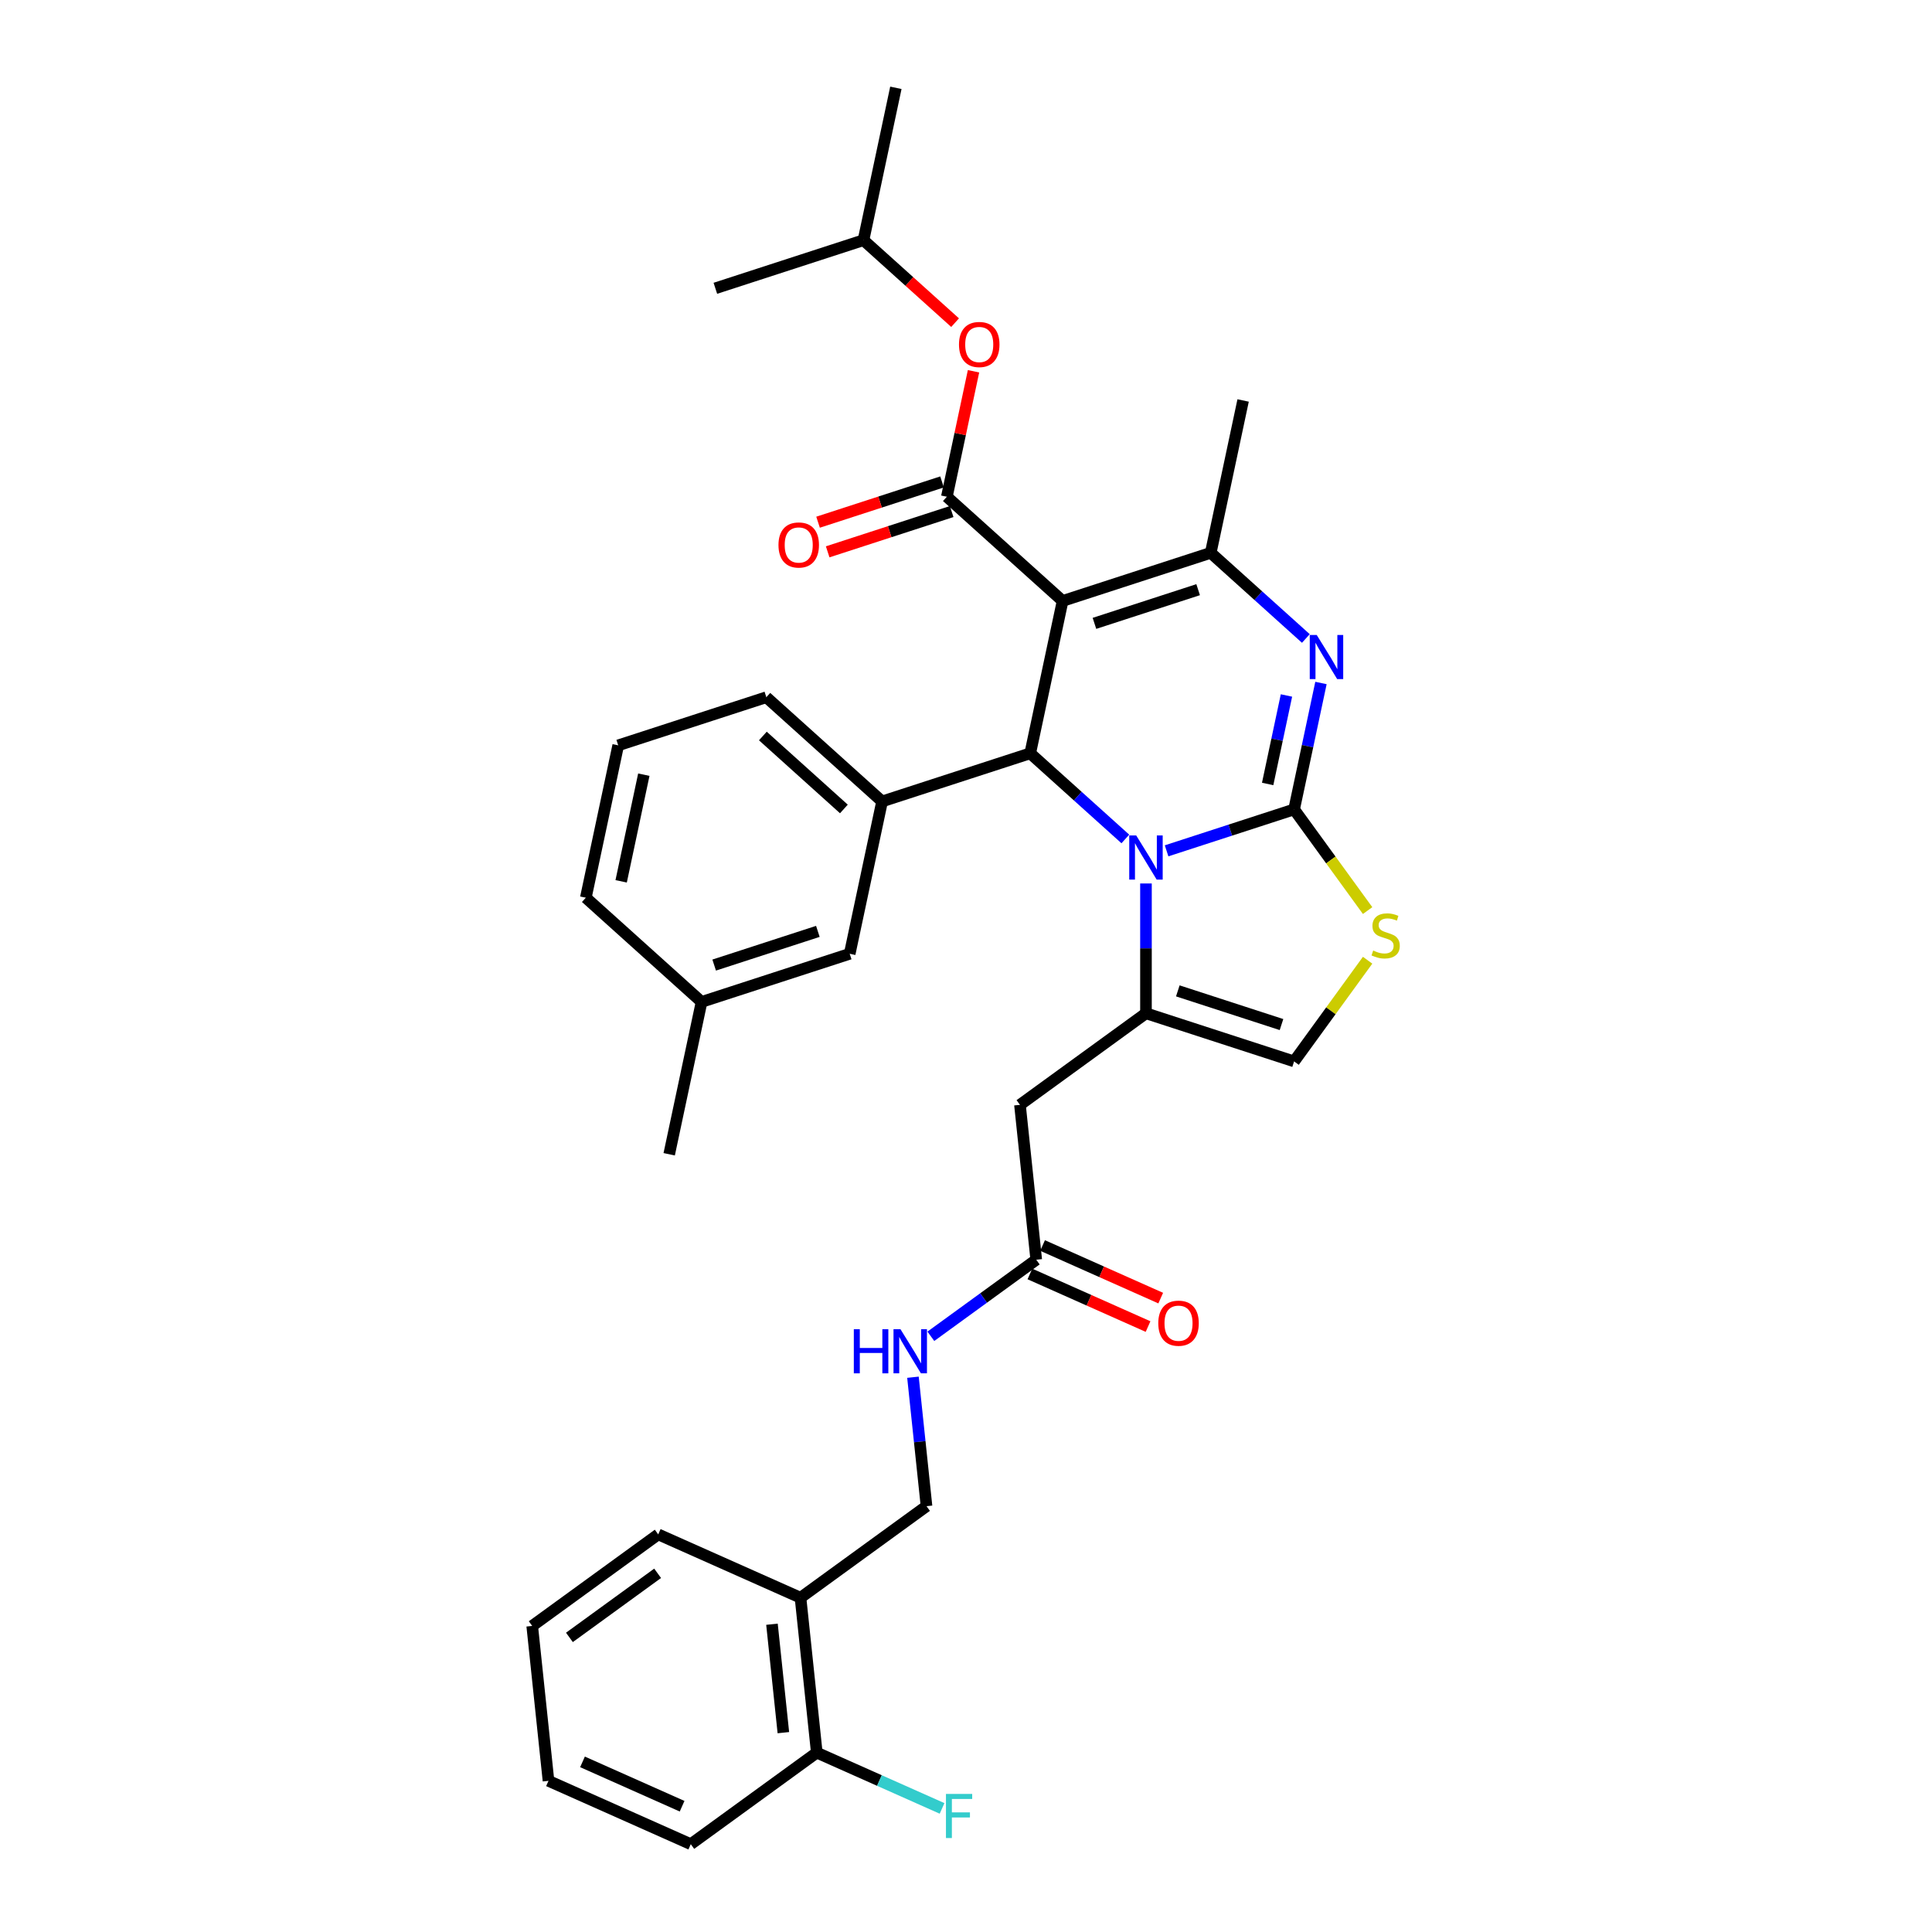 <?xml version='1.0' encoding='iso-8859-1'?>
<svg version='1.1' baseProfile='full'
              xmlns='http://www.w3.org/2000/svg'
                      xmlns:rdkit='http://www.rdkit.org/xml'
                      xmlns:xlink='http://www.w3.org/1999/xlink'
                  xml:space='preserve'
width='1000px' height='1000px' viewBox='0 0 1000 1000'>
<!-- END OF HEADER -->
<rect style='opacity:1.0;fill:#FFFFFF;stroke:none' width='1000' height='1000' x='0' y='0'> </rect>
<path class='bond-0' d='M 357.546,954.545 L 283.898,921.755' style='fill:none;fill-rule:evenodd;stroke:#000000;stroke-width:6px;stroke-linecap:butt;stroke-linejoin:miter;stroke-opacity:1' />
<path class='bond-0' d='M 353.057,934.897 L 301.503,911.944' style='fill:none;fill-rule:evenodd;stroke:#000000;stroke-width:6px;stroke-linecap:butt;stroke-linejoin:miter;stroke-opacity:1' />
<path class='bond-1' d='M 357.546,954.545 L 422.767,907.159' style='fill:none;fill-rule:evenodd;stroke:#000000;stroke-width:6px;stroke-linecap:butt;stroke-linejoin:miter;stroke-opacity:1' />
<path class='bond-2' d='M 536.356,652.035 L 509.082,671.85' style='fill:none;fill-rule:evenodd;stroke:#000000;stroke-width:6px;stroke-linecap:butt;stroke-linejoin:miter;stroke-opacity:1' />
<path class='bond-2' d='M 509.082,671.85 L 481.809,691.666' style='fill:none;fill-rule:evenodd;stroke:#0000FF;stroke-width:6px;stroke-linecap:butt;stroke-linejoin:miter;stroke-opacity:1' />
<path class='bond-3' d='M 533.077,659.4 L 563.653,673.013' style='fill:none;fill-rule:evenodd;stroke:#000000;stroke-width:6px;stroke-linecap:butt;stroke-linejoin:miter;stroke-opacity:1' />
<path class='bond-3' d='M 563.653,673.013 L 594.229,686.627' style='fill:none;fill-rule:evenodd;stroke:#FF0000;stroke-width:6px;stroke-linecap:butt;stroke-linejoin:miter;stroke-opacity:1' />
<path class='bond-3' d='M 539.635,644.67 L 570.211,658.284' style='fill:none;fill-rule:evenodd;stroke:#000000;stroke-width:6px;stroke-linecap:butt;stroke-linejoin:miter;stroke-opacity:1' />
<path class='bond-3' d='M 570.211,658.284 L 600.788,671.897' style='fill:none;fill-rule:evenodd;stroke:#FF0000;stroke-width:6px;stroke-linecap:butt;stroke-linejoin:miter;stroke-opacity:1' />
<path class='bond-4' d='M 536.356,652.035 L 527.929,571.859' style='fill:none;fill-rule:evenodd;stroke:#000000;stroke-width:6px;stroke-linecap:butt;stroke-linejoin:miter;stroke-opacity:1' />
<path class='bond-5' d='M 472.547,712.852 L 476.054,746.225' style='fill:none;fill-rule:evenodd;stroke:#0000FF;stroke-width:6px;stroke-linecap:butt;stroke-linejoin:miter;stroke-opacity:1' />
<path class='bond-5' d='M 476.054,746.225 L 479.562,779.597' style='fill:none;fill-rule:evenodd;stroke:#000000;stroke-width:6px;stroke-linecap:butt;stroke-linejoin:miter;stroke-opacity:1' />
<path class='bond-6' d='M 283.898,921.755 L 275.471,841.579' style='fill:none;fill-rule:evenodd;stroke:#000000;stroke-width:6px;stroke-linecap:butt;stroke-linejoin:miter;stroke-opacity:1' />
<path class='bond-7' d='M 683.729,353.517 L 676.776,386.23' style='fill:none;fill-rule:evenodd;stroke:#0000FF;stroke-width:6px;stroke-linecap:butt;stroke-linejoin:miter;stroke-opacity:1' />
<path class='bond-7' d='M 676.776,386.23 L 669.823,418.943' style='fill:none;fill-rule:evenodd;stroke:#000000;stroke-width:6px;stroke-linecap:butt;stroke-linejoin:miter;stroke-opacity:1' />
<path class='bond-7' d='M 665.872,359.979 L 661.005,382.878' style='fill:none;fill-rule:evenodd;stroke:#0000FF;stroke-width:6px;stroke-linecap:butt;stroke-linejoin:miter;stroke-opacity:1' />
<path class='bond-7' d='M 661.005,382.878 L 656.137,405.776' style='fill:none;fill-rule:evenodd;stroke:#000000;stroke-width:6px;stroke-linecap:butt;stroke-linejoin:miter;stroke-opacity:1' />
<path class='bond-8' d='M 675.91,330.476 L 651.292,308.309' style='fill:none;fill-rule:evenodd;stroke:#0000FF;stroke-width:6px;stroke-linecap:butt;stroke-linejoin:miter;stroke-opacity:1' />
<path class='bond-8' d='M 651.292,308.309 L 626.673,286.142' style='fill:none;fill-rule:evenodd;stroke:#000000;stroke-width:6px;stroke-linecap:butt;stroke-linejoin:miter;stroke-opacity:1' />
<path class='bond-9' d='M 533.24,389.911 L 557.858,412.077' style='fill:none;fill-rule:evenodd;stroke:#000000;stroke-width:6px;stroke-linecap:butt;stroke-linejoin:miter;stroke-opacity:1' />
<path class='bond-9' d='M 557.858,412.077 L 582.477,434.244' style='fill:none;fill-rule:evenodd;stroke:#0000FF;stroke-width:6px;stroke-linecap:butt;stroke-linejoin:miter;stroke-opacity:1' />
<path class='bond-10' d='M 533.24,389.911 L 550.001,311.055' style='fill:none;fill-rule:evenodd;stroke:#000000;stroke-width:6px;stroke-linecap:butt;stroke-linejoin:miter;stroke-opacity:1' />
<path class='bond-11' d='M 533.24,389.911 L 456.568,414.823' style='fill:none;fill-rule:evenodd;stroke:#000000;stroke-width:6px;stroke-linecap:butt;stroke-linejoin:miter;stroke-opacity:1' />
<path class='bond-12' d='M 550.001,311.055 L 490.09,257.111' style='fill:none;fill-rule:evenodd;stroke:#000000;stroke-width:6px;stroke-linecap:butt;stroke-linejoin:miter;stroke-opacity:1' />
<path class='bond-13' d='M 550.001,311.055 L 626.673,286.142' style='fill:none;fill-rule:evenodd;stroke:#000000;stroke-width:6px;stroke-linecap:butt;stroke-linejoin:miter;stroke-opacity:1' />
<path class='bond-13' d='M 566.484,322.652 L 620.155,305.214' style='fill:none;fill-rule:evenodd;stroke:#000000;stroke-width:6px;stroke-linecap:butt;stroke-linejoin:miter;stroke-opacity:1' />
<path class='bond-14' d='M 626.673,286.142 L 643.435,207.286' style='fill:none;fill-rule:evenodd;stroke:#000000;stroke-width:6px;stroke-linecap:butt;stroke-linejoin:miter;stroke-opacity:1' />
<path class='bond-15' d='M 603.824,440.387 L 636.824,429.665' style='fill:none;fill-rule:evenodd;stroke:#0000FF;stroke-width:6px;stroke-linecap:butt;stroke-linejoin:miter;stroke-opacity:1' />
<path class='bond-15' d='M 636.824,429.665 L 669.823,418.943' style='fill:none;fill-rule:evenodd;stroke:#000000;stroke-width:6px;stroke-linecap:butt;stroke-linejoin:miter;stroke-opacity:1' />
<path class='bond-16' d='M 593.151,457.286 L 593.151,490.879' style='fill:none;fill-rule:evenodd;stroke:#0000FF;stroke-width:6px;stroke-linecap:butt;stroke-linejoin:miter;stroke-opacity:1' />
<path class='bond-16' d='M 593.151,490.879 L 593.151,524.473' style='fill:none;fill-rule:evenodd;stroke:#000000;stroke-width:6px;stroke-linecap:butt;stroke-linejoin:miter;stroke-opacity:1' />
<path class='bond-17' d='M 669.823,418.943 L 688.848,445.128' style='fill:none;fill-rule:evenodd;stroke:#000000;stroke-width:6px;stroke-linecap:butt;stroke-linejoin:miter;stroke-opacity:1' />
<path class='bond-17' d='M 688.848,445.128 L 707.873,471.314' style='fill:none;fill-rule:evenodd;stroke:#CCCC00;stroke-width:6px;stroke-linecap:butt;stroke-linejoin:miter;stroke-opacity:1' />
<path class='bond-18' d='M 707.873,497.013 L 688.848,523.199' style='fill:none;fill-rule:evenodd;stroke:#CCCC00;stroke-width:6px;stroke-linecap:butt;stroke-linejoin:miter;stroke-opacity:1' />
<path class='bond-18' d='M 688.848,523.199 L 669.823,549.385' style='fill:none;fill-rule:evenodd;stroke:#000000;stroke-width:6px;stroke-linecap:butt;stroke-linejoin:miter;stroke-opacity:1' />
<path class='bond-19' d='M 669.823,549.385 L 593.151,524.473' style='fill:none;fill-rule:evenodd;stroke:#000000;stroke-width:6px;stroke-linecap:butt;stroke-linejoin:miter;stroke-opacity:1' />
<path class='bond-19' d='M 663.304,530.314 L 609.634,512.875' style='fill:none;fill-rule:evenodd;stroke:#000000;stroke-width:6px;stroke-linecap:butt;stroke-linejoin:miter;stroke-opacity:1' />
<path class='bond-20' d='M 593.151,524.473 L 527.929,571.859' style='fill:none;fill-rule:evenodd;stroke:#000000;stroke-width:6px;stroke-linecap:butt;stroke-linejoin:miter;stroke-opacity:1' />
<path class='bond-21' d='M 456.568,414.823 L 396.657,360.879' style='fill:none;fill-rule:evenodd;stroke:#000000;stroke-width:6px;stroke-linecap:butt;stroke-linejoin:miter;stroke-opacity:1' />
<path class='bond-21' d='M 436.792,418.714 L 394.855,380.953' style='fill:none;fill-rule:evenodd;stroke:#000000;stroke-width:6px;stroke-linecap:butt;stroke-linejoin:miter;stroke-opacity:1' />
<path class='bond-22' d='M 456.568,414.823 L 439.806,493.679' style='fill:none;fill-rule:evenodd;stroke:#000000;stroke-width:6px;stroke-linecap:butt;stroke-linejoin:miter;stroke-opacity:1' />
<path class='bond-23' d='M 490.09,257.111 L 496.992,224.64' style='fill:none;fill-rule:evenodd;stroke:#000000;stroke-width:6px;stroke-linecap:butt;stroke-linejoin:miter;stroke-opacity:1' />
<path class='bond-23' d='M 496.992,224.64 L 503.894,192.169' style='fill:none;fill-rule:evenodd;stroke:#FF0000;stroke-width:6px;stroke-linecap:butt;stroke-linejoin:miter;stroke-opacity:1' />
<path class='bond-24' d='M 487.599,249.444 L 455.511,259.87' style='fill:none;fill-rule:evenodd;stroke:#000000;stroke-width:6px;stroke-linecap:butt;stroke-linejoin:miter;stroke-opacity:1' />
<path class='bond-24' d='M 455.511,259.87 L 423.423,270.296' style='fill:none;fill-rule:evenodd;stroke:#FF0000;stroke-width:6px;stroke-linecap:butt;stroke-linejoin:miter;stroke-opacity:1' />
<path class='bond-24' d='M 492.582,264.778 L 460.493,275.204' style='fill:none;fill-rule:evenodd;stroke:#000000;stroke-width:6px;stroke-linecap:butt;stroke-linejoin:miter;stroke-opacity:1' />
<path class='bond-24' d='M 460.493,275.204 L 428.405,285.63' style='fill:none;fill-rule:evenodd;stroke:#FF0000;stroke-width:6px;stroke-linecap:butt;stroke-linejoin:miter;stroke-opacity:1' />
<path class='bond-25' d='M 494.356,167.003 L 470.649,145.657' style='fill:none;fill-rule:evenodd;stroke:#FF0000;stroke-width:6px;stroke-linecap:butt;stroke-linejoin:miter;stroke-opacity:1' />
<path class='bond-25' d='M 470.649,145.657 L 446.941,124.311' style='fill:none;fill-rule:evenodd;stroke:#000000;stroke-width:6px;stroke-linecap:butt;stroke-linejoin:miter;stroke-opacity:1' />
<path class='bond-26' d='M 396.657,360.879 L 319.985,385.792' style='fill:none;fill-rule:evenodd;stroke:#000000;stroke-width:6px;stroke-linecap:butt;stroke-linejoin:miter;stroke-opacity:1' />
<path class='bond-27' d='M 439.806,493.679 L 363.134,518.592' style='fill:none;fill-rule:evenodd;stroke:#000000;stroke-width:6px;stroke-linecap:butt;stroke-linejoin:miter;stroke-opacity:1' />
<path class='bond-27' d='M 423.323,482.082 L 369.652,499.52' style='fill:none;fill-rule:evenodd;stroke:#000000;stroke-width:6px;stroke-linecap:butt;stroke-linejoin:miter;stroke-opacity:1' />
<path class='bond-28' d='M 446.941,124.311 L 463.702,45.455' style='fill:none;fill-rule:evenodd;stroke:#000000;stroke-width:6px;stroke-linecap:butt;stroke-linejoin:miter;stroke-opacity:1' />
<path class='bond-29' d='M 446.941,124.311 L 370.269,149.223' style='fill:none;fill-rule:evenodd;stroke:#000000;stroke-width:6px;stroke-linecap:butt;stroke-linejoin:miter;stroke-opacity:1' />
<path class='bond-30' d='M 319.985,385.792 L 303.223,464.648' style='fill:none;fill-rule:evenodd;stroke:#000000;stroke-width:6px;stroke-linecap:butt;stroke-linejoin:miter;stroke-opacity:1' />
<path class='bond-30' d='M 333.242,400.972 L 321.509,456.172' style='fill:none;fill-rule:evenodd;stroke:#000000;stroke-width:6px;stroke-linecap:butt;stroke-linejoin:miter;stroke-opacity:1' />
<path class='bond-31' d='M 363.134,518.592 L 303.223,464.648' style='fill:none;fill-rule:evenodd;stroke:#000000;stroke-width:6px;stroke-linecap:butt;stroke-linejoin:miter;stroke-opacity:1' />
<path class='bond-32' d='M 363.134,518.592 L 346.373,597.448' style='fill:none;fill-rule:evenodd;stroke:#000000;stroke-width:6px;stroke-linecap:butt;stroke-linejoin:miter;stroke-opacity:1' />
<path class='bond-33' d='M 275.471,841.579 L 340.692,794.193' style='fill:none;fill-rule:evenodd;stroke:#000000;stroke-width:6px;stroke-linecap:butt;stroke-linejoin:miter;stroke-opacity:1' />
<path class='bond-33' d='M 294.732,847.515 L 340.386,814.345' style='fill:none;fill-rule:evenodd;stroke:#000000;stroke-width:6px;stroke-linecap:butt;stroke-linejoin:miter;stroke-opacity:1' />
<path class='bond-34' d='M 340.692,794.193 L 414.341,826.983' style='fill:none;fill-rule:evenodd;stroke:#000000;stroke-width:6px;stroke-linecap:butt;stroke-linejoin:miter;stroke-opacity:1' />
<path class='bond-35' d='M 414.341,826.983 L 422.767,907.159' style='fill:none;fill-rule:evenodd;stroke:#000000;stroke-width:6px;stroke-linecap:butt;stroke-linejoin:miter;stroke-opacity:1' />
<path class='bond-35' d='M 399.569,840.695 L 405.468,896.818' style='fill:none;fill-rule:evenodd;stroke:#000000;stroke-width:6px;stroke-linecap:butt;stroke-linejoin:miter;stroke-opacity:1' />
<path class='bond-36' d='M 414.341,826.983 L 479.562,779.597' style='fill:none;fill-rule:evenodd;stroke:#000000;stroke-width:6px;stroke-linecap:butt;stroke-linejoin:miter;stroke-opacity:1' />
<path class='bond-37' d='M 422.767,907.159 L 455.19,921.595' style='fill:none;fill-rule:evenodd;stroke:#000000;stroke-width:6px;stroke-linecap:butt;stroke-linejoin:miter;stroke-opacity:1' />
<path class='bond-37' d='M 455.19,921.595 L 487.612,936.03' style='fill:none;fill-rule:evenodd;stroke:#33CCCC;stroke-width:6px;stroke-linecap:butt;stroke-linejoin:miter;stroke-opacity:1' />
<path  class='atom-2' d='M 441.935 688.005
L 445.031 688.005
L 445.031 697.712
L 456.704 697.712
L 456.704 688.005
L 459.8 688.005
L 459.8 710.836
L 456.704 710.836
L 456.704 700.292
L 445.031 700.292
L 445.031 710.836
L 441.935 710.836
L 441.935 688.005
' fill='#0000FF'/>
<path  class='atom-2' d='M 466.088 688.005
L 473.57 700.098
Q 474.311 701.291, 475.504 703.452
Q 476.698 705.612, 476.762 705.741
L 476.762 688.005
L 479.793 688.005
L 479.793 710.836
L 476.665 710.836
L 468.636 697.615
Q 467.701 696.067, 466.701 694.294
Q 465.734 692.52, 465.443 691.972
L 465.443 710.836
L 462.477 710.836
L 462.477 688.005
L 466.088 688.005
' fill='#0000FF'/>
<path  class='atom-3' d='M 599.524 684.89
Q 599.524 679.408, 602.233 676.344
Q 604.941 673.281, 610.004 673.281
Q 615.067 673.281, 617.776 676.344
Q 620.485 679.408, 620.485 684.89
Q 620.485 690.436, 617.744 693.596
Q 615.003 696.724, 610.004 696.724
Q 604.974 696.724, 602.233 693.596
Q 599.524 690.468, 599.524 684.89
M 610.004 694.145
Q 613.487 694.145, 615.357 691.823
Q 617.26 689.469, 617.26 684.89
Q 617.26 680.407, 615.357 678.15
Q 613.487 675.86, 610.004 675.86
Q 606.522 675.86, 604.619 678.118
Q 602.749 680.375, 602.749 684.89
Q 602.749 689.501, 604.619 691.823
Q 606.522 694.145, 610.004 694.145
' fill='#FF0000'/>
<path  class='atom-5' d='M 681.537 328.671
L 689.019 340.764
Q 689.76 341.957, 690.954 344.117
Q 692.147 346.278, 692.211 346.407
L 692.211 328.671
L 695.242 328.671
L 695.242 351.502
L 692.114 351.502
L 684.085 338.28
Q 683.15 336.733, 682.15 334.959
Q 681.183 333.185, 680.892 332.637
L 680.892 351.502
L 677.926 351.502
L 677.926 328.671
L 681.537 328.671
' fill='#0000FF'/>
<path  class='atom-9' d='M 588.104 432.439
L 595.585 444.532
Q 596.327 445.725, 597.52 447.886
Q 598.713 450.046, 598.778 450.175
L 598.778 432.439
L 601.809 432.439
L 601.809 455.27
L 598.681 455.27
L 590.651 442.049
Q 589.716 440.501, 588.717 438.728
Q 587.749 436.954, 587.459 436.406
L 587.459 455.27
L 584.492 455.27
L 584.492 432.439
L 588.104 432.439
' fill='#0000FF'/>
<path  class='atom-11' d='M 710.759 492
Q 711.017 492.097, 712.081 492.548
Q 713.146 492.999, 714.306 493.29
Q 715.5 493.548, 716.66 493.548
Q 718.821 493.548, 720.079 492.516
Q 721.336 491.452, 721.336 489.614
Q 721.336 488.356, 720.691 487.582
Q 720.079 486.808, 719.111 486.389
Q 718.144 485.97, 716.532 485.486
Q 714.5 484.873, 713.275 484.293
Q 712.081 483.712, 711.211 482.487
Q 710.372 481.261, 710.372 479.198
Q 710.372 476.328, 712.307 474.554
Q 714.274 472.78, 718.144 472.78
Q 720.788 472.78, 723.787 474.038
L 723.045 476.521
Q 720.304 475.393, 718.241 475.393
Q 716.016 475.393, 714.79 476.328
Q 713.565 477.231, 713.597 478.811
Q 713.597 480.036, 714.21 480.778
Q 714.855 481.519, 715.758 481.939
Q 716.693 482.358, 718.241 482.842
Q 720.304 483.487, 721.53 484.131
Q 722.755 484.776, 723.626 486.099
Q 724.529 487.388, 724.529 489.614
Q 724.529 492.774, 722.4 494.483
Q 720.304 496.16, 716.789 496.16
Q 714.758 496.16, 713.21 495.708
Q 711.694 495.289, 709.889 494.547
L 710.759 492
' fill='#CCCC00'/>
<path  class='atom-17' d='M 496.371 178.319
Q 496.371 172.837, 499.08 169.774
Q 501.789 166.71, 506.852 166.71
Q 511.915 166.71, 514.623 169.774
Q 517.332 172.837, 517.332 178.319
Q 517.332 183.866, 514.591 187.026
Q 511.85 190.154, 506.852 190.154
Q 501.821 190.154, 499.08 187.026
Q 496.371 183.898, 496.371 178.319
M 506.852 187.574
Q 510.334 187.574, 512.205 185.252
Q 514.107 182.898, 514.107 178.319
Q 514.107 173.837, 512.205 171.579
Q 510.334 169.29, 506.852 169.29
Q 503.369 169.29, 501.467 171.547
Q 499.596 173.805, 499.596 178.319
Q 499.596 182.93, 501.467 185.252
Q 503.369 187.574, 506.852 187.574
' fill='#FF0000'/>
<path  class='atom-18' d='M 402.938 282.088
Q 402.938 276.606, 405.647 273.542
Q 408.355 270.479, 413.418 270.479
Q 418.481 270.479, 421.19 273.542
Q 423.899 276.606, 423.899 282.088
Q 423.899 287.634, 421.158 290.794
Q 418.417 293.922, 413.418 293.922
Q 408.388 293.922, 405.647 290.794
Q 402.938 287.666, 402.938 282.088
M 413.418 291.343
Q 416.901 291.343, 418.771 289.021
Q 420.674 286.667, 420.674 282.088
Q 420.674 277.605, 418.771 275.348
Q 416.901 273.058, 413.418 273.058
Q 409.936 273.058, 408.033 275.316
Q 406.163 277.573, 406.163 282.088
Q 406.163 286.699, 408.033 289.021
Q 409.936 291.343, 413.418 291.343
' fill='#FF0000'/>
<path  class='atom-33' d='M 489.627 928.534
L 503.204 928.534
L 503.204 931.146
L 492.691 931.146
L 492.691 938.079
L 502.043 938.079
L 502.043 940.724
L 492.691 940.724
L 492.691 951.365
L 489.627 951.365
L 489.627 928.534
' fill='#33CCCC'/>
</svg>
